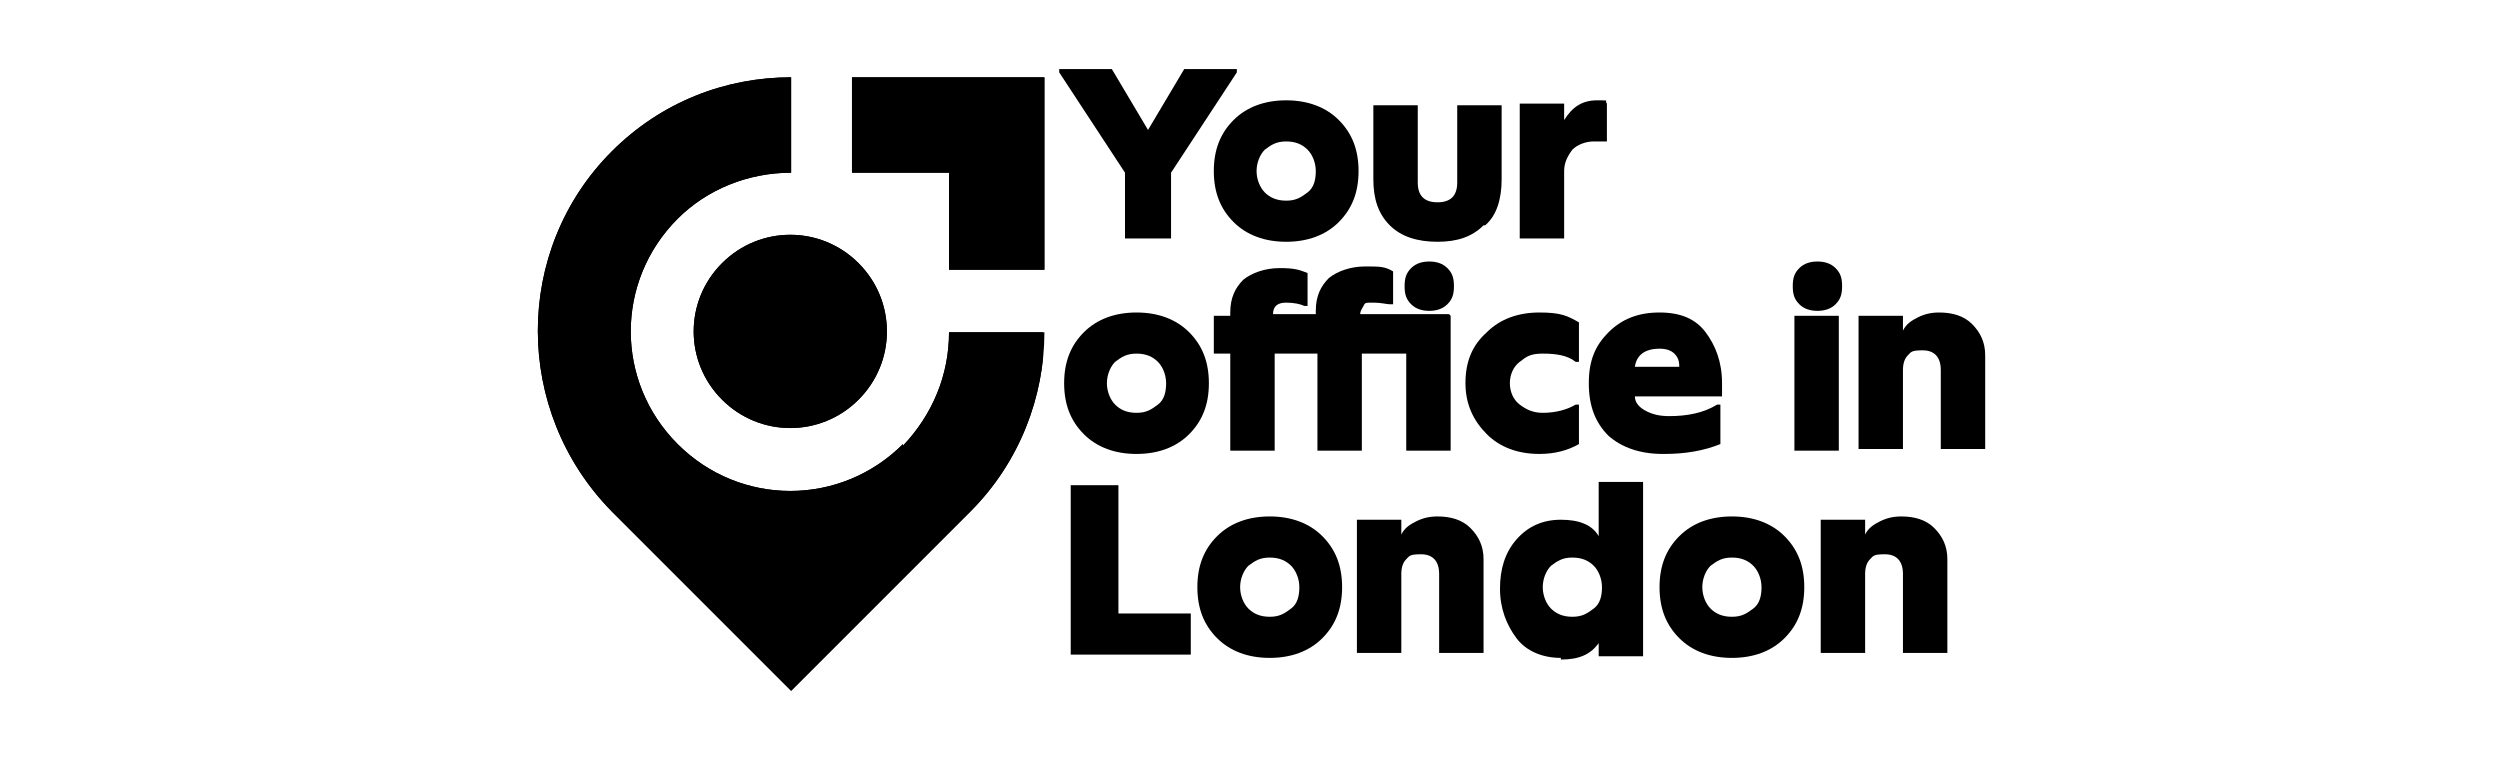 <?xml version="1.0" encoding="UTF-8"?>
<svg id="Layer_1" xmlns="http://www.w3.org/2000/svg" xmlns:xlink="http://www.w3.org/1999/xlink" version="1.1" viewBox="0 0 152 46">
  <!-- Generator: Adobe Illustrator 29.1.0, SVG Export Plug-In . SVG Version: 2.1.0 Build 142)  -->
  <defs>
    <style>
      .st0 {
        fill: none;
      }

      .st1 {
        isolation: isolate;
      }

      .st2 {
        clip-path: url(#clippath-1);
      }

      .st3 {
        clip-path: url(#clippath-2);
      }

      .st4 {
        fill-rule: evenodd;
      }

      .st5 {
        clip-path: url(#clippath);
      }
    </style>
    <clipPath id="clippath">
      <polygon class="st0" points="51.8 4.7 63.5 4.7 63.5 16.4 57.7 16.4 57.7 10.5 51.8 10.5 51.8 4.7"/>
    </clipPath>
    <clipPath id="clippath-1">
      <path class="st0" d="M52.2,24.3c-2.3,2.3-6,2.3-8.3,0-2.3-2.3-2.3-6,0-8.3s6-2.3,8.3,0,2.3,6,0,8.3Z"/>
    </clipPath>
    <clipPath id="clippath-2">
      <path class="st0" d="M54.9,27c-3.8,3.8-9.9,3.8-13.7,0s-3.8-9.9,0-13.7c1.8-1.8,4.3-2.8,6.9-2.8v-5.8c-4,0-7.9,1.5-10.9,4.5-6,6-6,15.8,0,21.9l10.9,10.9,10.9-10.9c3-3,4.5-7,4.5-10.9h-5.8c0,2.6-1,5-2.8,6.9h0Z"/>
    </clipPath>
  </defs>
  <g>
    <polygon class="st4" points="51.8 4.7 63.5 4.7 63.5 16.4 57.7 16.4 57.7 10.5 51.8 10.5 51.8 4.7"/>
    <g class="st5">
      <rect x="51.8" y="4.7" width="11.7" height="11.7"/>
    </g>
  </g>
  <g>
    <path class="st4" d="M52.2,24.3c-2.3,2.3-6,2.3-8.3,0s-2.3-6,0-8.3,6-2.3,8.3,0,2.3,6,0,8.3"/>
    <g class="st2">
      <rect x="41.6" y="13.7" width="12.9" height="12.9"/>
    </g>
  </g>
  <g>
    <path class="st4" d="M54.9,27c-3.8,3.8-9.9,3.8-13.7,0s-3.8-9.9,0-13.7c1.8-1.8,4.3-2.8,6.9-2.8v-5.8c-4,0-7.9,1.5-10.9,4.5-6,6-6,15.8,0,21.9l10.9,10.9,10.9-10.9c3-3,4.5-7,4.5-10.9h-5.8c0,2.6-1,5-2.8,6.9"/>
    <g class="st3">
      <rect x="31" y="4.7" width="32.4" height="37.3"/>
    </g>
  </g>
  <g class="st1">
    <path d="M68.4,14.5v-4l-4-6.1v-.2h3.2l2.2,3.7,2.2-3.7h3.2v.2l-4,6.1v4h-2.9Z"/>
    <path d="M81.4,13.5c-.8.8-1.9,1.2-3.2,1.2s-2.4-.4-3.2-1.2c-.8-.8-1.2-1.8-1.2-3.1s.4-2.3,1.2-3.1c.8-.8,1.9-1.2,3.2-1.2s2.4.4,3.2,1.2,1.2,1.8,1.2,3.1-.4,2.3-1.2,3.1ZM76.9,11.7c.3.3.7.5,1.3.5s.9-.2,1.3-.5.5-.8.5-1.3-.2-1-.5-1.3c-.3-.3-.7-.5-1.3-.5s-.9.2-1.3.5c-.3.3-.5.8-.5,1.3s.2,1,.5,1.3Z"/>
    <path d="M90.2,13.7c-.7.7-1.6,1-2.8,1s-2.2-.3-2.9-1-1-1.6-1-2.8v-4.5h2.7v4.7c0,.4.1.7.3.9.2.2.5.3.9.3s.7-.1.9-.3c.2-.2.3-.5.3-.9v-4.7h2.7v4.5c0,1.2-.3,2.2-1,2.8Z"/>
    <path d="M92.4,14.5V6.3h2.7v1c.5-.8,1.1-1.2,2-1.2s.4,0,.6.2v2.3h-.2c-.1,0-.3,0-.6,0-.5,0-1,.2-1.3.5-.3.4-.5.8-.5,1.3v4.1h-2.7Z"/>
  </g>
  <g class="st1">
    <path d="M72.3,26.4c-.8.8-1.9,1.2-3.2,1.2s-2.4-.4-3.2-1.2c-.8-.8-1.2-1.8-1.2-3.1s.4-2.3,1.2-3.1c.8-.8,1.9-1.2,3.2-1.2s2.4.4,3.2,1.2c.8.8,1.2,1.8,1.2,3.1s-.4,2.3-1.2,3.1ZM67.8,24.6c.3.3.7.5,1.3.5s.9-.2,1.3-.5.5-.8.5-1.3-.2-1-.5-1.3c-.3-.3-.7-.5-1.3-.5s-.9.2-1.3.5c-.3.3-.5.8-.5,1.3s.2,1,.5,1.3Z"/>
    <path d="M88.2,19.2v8.2h-2.7v-5.9h-2.7v5.9h-2.7v-5.9h-2.6v5.9h-2.7v-5.9h-1v-2.3h1v-.2c0-.9.3-1.5.8-2,.5-.4,1.3-.7,2.2-.7s1.2.1,1.7.3v2h-.2c-.2-.1-.6-.2-1.1-.2s-.8.2-.8.7h0s2.6,0,2.6,0v-.2c0-.9.3-1.5.8-2,.5-.4,1.3-.7,2.2-.7s1.2,0,1.7.3v2h-.2c-.2,0-.5-.1-1-.1s-.5,0-.6.2-.2.3-.2.5h0c0,0,5.4,0,5.4,0ZM88,18.5c-.3.3-.7.4-1.1.4s-.8-.1-1.1-.4c-.3-.3-.4-.6-.4-1.1s.1-.8.4-1.1c.3-.3.7-.4,1.1-.4s.8.1,1.1.4c.3.3.4.6.4,1.1s-.1.8-.4,1.1Z"/>
    <path d="M93.6,27.6c-1.3,0-2.4-.4-3.2-1.2-.8-.8-1.3-1.8-1.3-3.1s.4-2.3,1.3-3.1c.8-.8,1.9-1.2,3.2-1.2s1.7.2,2.4.6v2.4h-.2c-.5-.4-1.2-.5-2-.5s-1,.2-1.4.5-.6.8-.6,1.3.2,1,.6,1.3.8.5,1.4.5c.8,0,1.5-.2,2-.5h.2v2.4c-.7.4-1.5.6-2.4.6Z"/>
    <path d="M101.1,27.6c-1.4,0-2.5-.4-3.3-1.1-.8-.8-1.2-1.8-1.2-3.2s.4-2.3,1.2-3.1c.8-.8,1.8-1.2,3.1-1.2s2.2.4,2.8,1.2,1,1.8,1,3.1,0,.6,0,.8h-5.3c0,.4.3.7.7.9.4.2.8.3,1.4.3,1.1,0,2.1-.2,2.9-.7h.2v2.4c-1,.4-2.1.6-3.4.6ZM99.4,22.3h2.7c0-.4-.1-.6-.3-.8-.2-.2-.5-.3-.9-.3-.9,0-1.4.4-1.5,1.1Z"/>
    <path d="M111.6,18.5c-.3.3-.7.4-1.1.4s-.8-.1-1.1-.4c-.3-.3-.4-.6-.4-1.1s.1-.8.4-1.1c.3-.3.7-.4,1.1-.4s.8.1,1.1.4c.3.3.4.6.4,1.1s-.1.8-.4,1.1ZM109.1,27.4v-8.2h2.7v8.2h-2.7Z"/>
    <path d="M113,27.4v-8.2h2.7v.9c.2-.4.5-.6.9-.8.4-.2.8-.3,1.3-.3.8,0,1.5.2,2,.7s.8,1.1.8,1.9v5.7h-2.7v-4.8c0-.8-.4-1.2-1.1-1.2s-.7.1-.9.3c-.2.2-.3.5-.3.9v4.8h-2.7Z"/>
  </g>
  <g class="st1">
    <path d="M65.1,39.8v-10.3h2.9v7.8h4.4v2.5h-7.2Z"/>
    <path d="M80.4,38.8c-.8.8-1.9,1.2-3.2,1.2s-2.4-.4-3.2-1.2c-.8-.8-1.2-1.8-1.2-3.1s.4-2.3,1.2-3.1c.8-.8,1.9-1.2,3.2-1.2s2.4.4,3.2,1.2,1.2,1.8,1.2,3.1-.4,2.3-1.2,3.1ZM75.9,37c.3.3.7.5,1.3.5s.9-.2,1.3-.5.5-.8.5-1.3-.2-1-.5-1.3c-.3-.3-.7-.5-1.3-.5s-.9.2-1.3.5c-.3.3-.5.8-.5,1.3s.2,1,.5,1.3Z"/>
    <path d="M82.5,39.8v-8.2h2.7v.9c.2-.4.5-.6.9-.8s.8-.3,1.3-.3c.8,0,1.5.2,2,.7.5.5.8,1.1.8,1.9v5.7h-2.7v-4.8c0-.8-.4-1.2-1.1-1.2s-.7.1-.9.3c-.2.2-.3.5-.3.9v4.8h-2.7Z"/>
    <path d="M94.9,40c-1.1,0-2.1-.4-2.7-1.2s-1-1.8-1-3,.3-2.2,1-3,1.6-1.2,2.7-1.2,1.9.3,2.3,1v-3.3h2.7v10.6h-2.7v-.8c-.5.7-1.2,1-2.3,1ZM94.3,37c.3.3.7.5,1.3.5s.9-.2,1.3-.5.5-.8.5-1.3-.2-1-.5-1.3c-.3-.3-.7-.5-1.3-.5s-.9.2-1.3.5c-.3.3-.5.8-.5,1.3s.2,1,.5,1.3Z"/>
    <path d="M108.5,38.8c-.8.8-1.9,1.2-3.2,1.2s-2.4-.4-3.2-1.2-1.2-1.8-1.2-3.1.4-2.3,1.2-3.1,1.9-1.2,3.2-1.2,2.4.4,3.2,1.2,1.2,1.8,1.2,3.1-.4,2.3-1.2,3.1ZM104,37c.3.3.7.5,1.3.5s.9-.2,1.3-.5.5-.8.5-1.3-.2-1-.5-1.3c-.3-.3-.7-.5-1.3-.5s-.9.2-1.3.5c-.3.3-.5.8-.5,1.3s.2,1,.5,1.3Z"/>
    <path d="M110.7,39.8v-8.2h2.7v.9c.2-.4.5-.6.9-.8s.8-.3,1.3-.3c.8,0,1.5.2,2,.7.5.5.8,1.1.8,1.9v5.7h-2.7v-4.8c0-.8-.4-1.2-1.1-1.2s-.7.1-.9.3c-.2.2-.3.5-.3.9v4.8h-2.7Z"/>
  </g>
</svg>